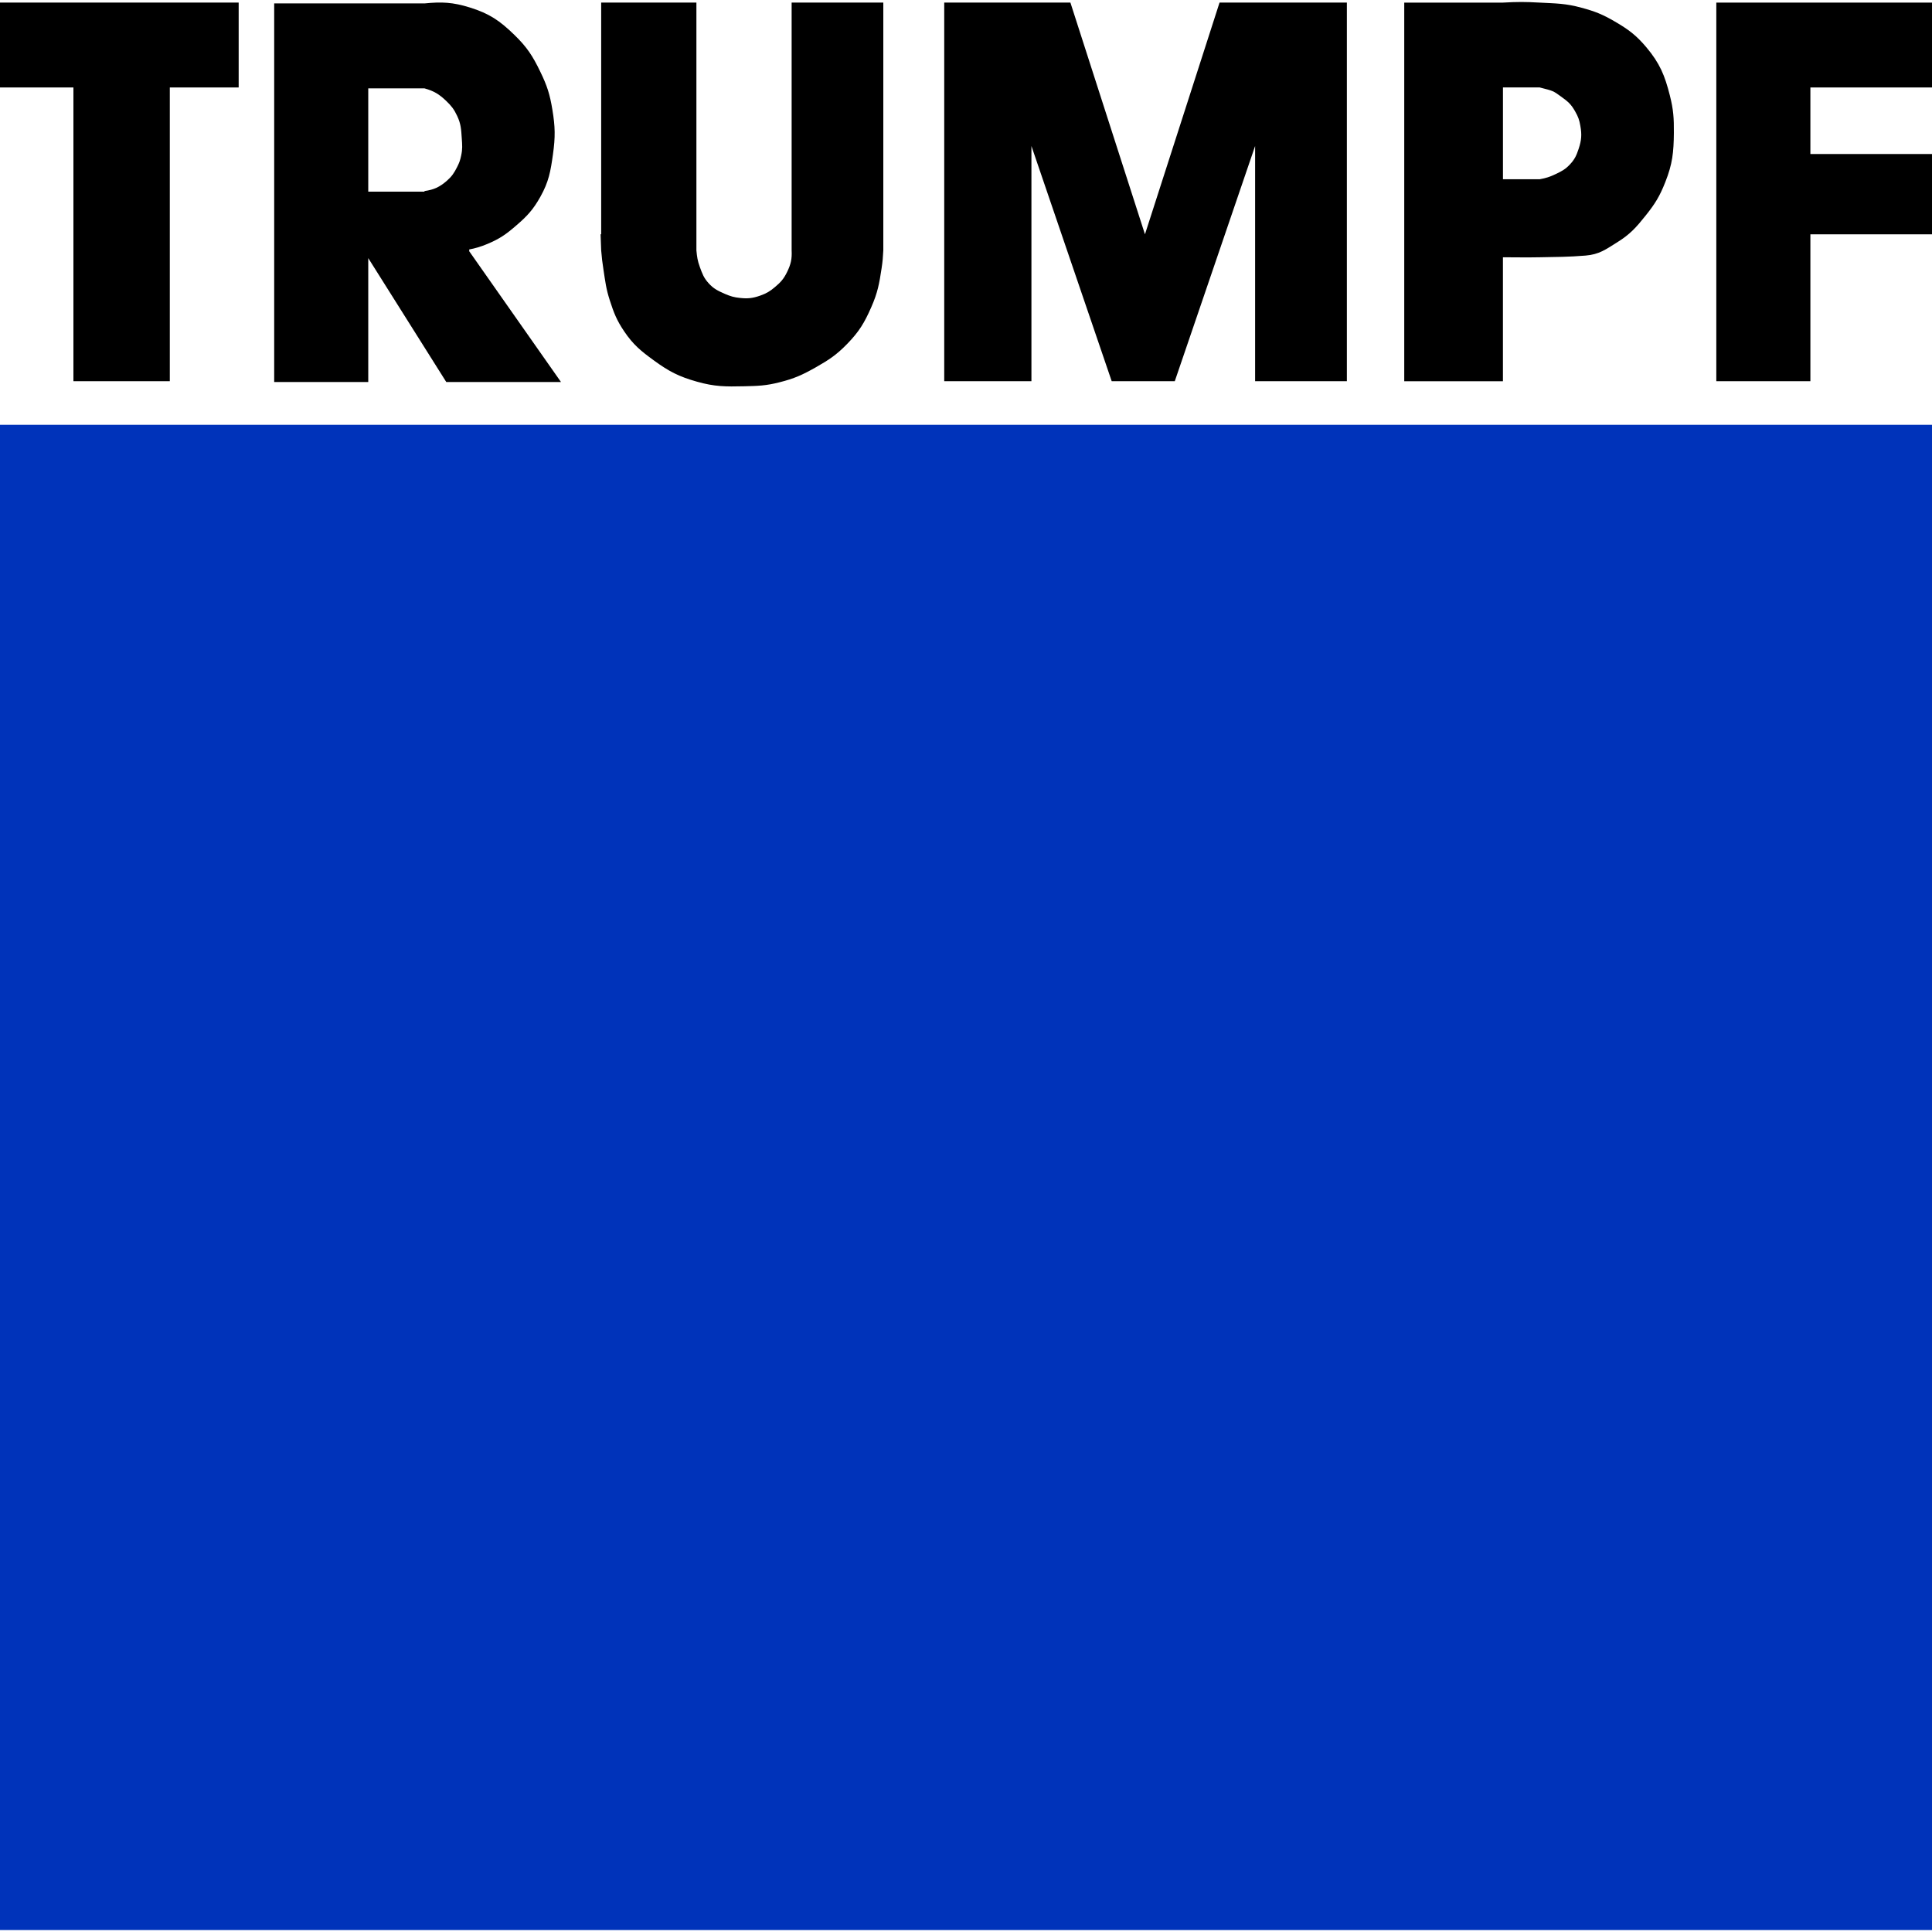 <?xml version="1.0" encoding="UTF-8"?>
<!DOCTYPE svg PUBLIC "-//W3C//DTD SVG 1.1//EN" "http://www.w3.org/Graphics/SVG/1.1/DTD/svg11.dtd">
<svg xmlns="http://www.w3.org/2000/svg" xmlns:xlink="http://www.w3.org/1999/xlink" xml:space="preserve" width="80" height="80" style="shape-rendering:geometricPrecision; text-rendering:geometricPrecision; image-rendering:optimizeQuality; fill-rule:evenodd; clip-rule:evenodd" viewBox="0 0 68.596 68.455">
 <defs>
  <style type="text/css">
   <![CDATA[
    .fil1 {fill:black;fill-rule:nonzero}
    .fil0 {fill:#0033BA;fill-rule:nonzero}
   ]]>
  </style>
 </defs>
 <g id="Ebene_x0020_1">
  <g id="_63430936">
   <polygon id="_24868928" class="fil0" points="-0,15.012 68.596,15.012 68.596,68.455 -0,68.455"/>
   <g>
    <polygon id="_62230312" class="fil1" points="64.278,13.464 60.938,13.464 60.938,0.022 68.596,0.022 68.596,3.035 64.278,3.035 64.278,5.398 68.596,5.398 68.596,8.249 64.278,8.249"/>
    <polygon id="_24855208" class="fil1" points="-0,0.021 8.474,0.021 8.474,3.035 6.029,3.035 6.029,13.464 2.607,13.464 2.607,3.035 -0,3.035"/>
    <path id="_63217712" class="fil1" d="M56.05 5.214c-0.077,0.233 -0.139,0.371 -0.305,0.549 -0.165,0.177 -0.293,0.244 -0.509,0.347 -0.211,0.101 -0.341,0.142 -0.57,0.184l-0.876 0 -0.427 0 0 -3.26 1.303 0c0.488,0.123 0.481,0.125 0.734,0.306 0.284,0.203 0.382,0.29 0.528,0.549 0.105,0.184 0.147,0.3 0.183,0.511 0.056,0.313 0.04,0.511 -0.061,0.814zm3.239 -1.894c-0.182,-0.719 -0.358,-1.143 -0.835,-1.712 -0.363,-0.43 -0.633,-0.631 -1.121,-0.915 -0.43,-0.251 -0.7,-0.36 -1.181,-0.489 -0.564,-0.155 -0.903,-0.151 -1.487,-0.182 -0.508,-0.029 -0.796,-0.029 -1.303,0l-3.504 0 0 13.443 3.504 0 0 -4.401c0.507,0 0.794,0.01 1.303,0 0.636,-0.013 0.996,-0.009 1.629,-0.06 0.488,-0.04 0.72,-0.219 1.121,-0.469 0.463,-0.288 0.678,-0.53 1.019,-0.958 0.333,-0.417 0.496,-0.683 0.692,-1.18 0.256,-0.645 0.299,-1.058 0.305,-1.751 0.004,-0.521 -0.014,-0.821 -0.142,-1.325z"/>
    <polygon id="_62617536" class="fil1" points="33.525,0.021 33.525,13.464 36.621,13.464 36.621,5.113 39.471,13.464 41.711,13.464 44.563,5.113 44.563,13.464 47.821,13.464 47.821,0.021 43.3,0.021 40.652,8.249 38.005,0.021"/>
    <path id="_62618200" class="fil1" d="M28.107 0.021l0 8.227 0 0.571c0.016,0.307 -0.028,0.497 -0.163,0.772 -0.117,0.24 -0.226,0.361 -0.428,0.53 -0.183,0.156 -0.306,0.227 -0.529,0.306 -0.265,0.092 -0.435,0.111 -0.713,0.081 -0.213,-0.022 -0.334,-0.058 -0.531,-0.142 -0.252,-0.112 -0.406,-0.181 -0.59,-0.388 -0.168,-0.187 -0.219,-0.333 -0.306,-0.571 -0.08,-0.22 -0.099,-0.356 -0.121,-0.589l0 -0.571 0 -8.227 -3.381 0 0 8.227 -0.021 0 0.021 0.571c0.022,0.271 0.04,0.423 0.082,0.691 0.065,0.425 0.091,0.671 0.223,1.081 0.145,0.45 0.245,0.707 0.508,1.099 0.324,0.48 0.592,0.698 1.06,1.039 0.536,0.391 0.888,0.573 1.528,0.753 0.629,0.178 1.016,0.178 1.669,0.163 0.496,-0.011 0.783,-0.019 1.263,-0.142 0.525,-0.132 0.812,-0.263 1.282,-0.528 0.475,-0.27 0.741,-0.445 1.121,-0.836 0.423,-0.436 0.61,-0.746 0.855,-1.305 0.225,-0.511 0.283,-0.83 0.366,-1.384 0.037,-0.245 0.047,-0.385 0.06,-0.63l0 -0.571 0 -8.227 -3.258 0z"/>
    <path id="_62618152" class="fil1" d="M13.076 3.067l1.996 0c0.336,0.094 0.522,0.207 0.774,0.449 0.184,0.177 0.279,0.299 0.386,0.53 0.135,0.285 0.142,0.478 0.163,0.793 0.017,0.24 0.03,0.379 -0.021,0.611 -0.034,0.166 -0.066,0.258 -0.143,0.408 -0.107,0.212 -0.186,0.332 -0.365,0.49 -0.258,0.223 -0.457,0.317 -0.795,0.365l0 0.021 -1.996 0 0 -3.667zm3.584 5.784l0 -0.065c0.205,-0.037 0.41,-0.096 0.652,-0.198 0.435,-0.183 0.662,-0.344 1.019,-0.654 0.391,-0.336 0.6,-0.564 0.854,-1.016 0.3,-0.536 0.363,-0.902 0.448,-1.509 0.086,-0.613 0.081,-0.976 -0.021,-1.587 -0.089,-0.545 -0.188,-0.851 -0.428,-1.345 -0.27,-0.56 -0.471,-0.871 -0.916,-1.304 -0.521,-0.508 -0.894,-0.763 -1.588,-0.978 -0.601,-0.188 -0.999,-0.205 -1.609,-0.144l-1.996 0 -3.34 0 0 13.442 3.34 0 0 -4.399 2.77 4.399 4.073 0 -3.259 -4.644z"/>
   </g>
  </g>
 </g>
</svg>
